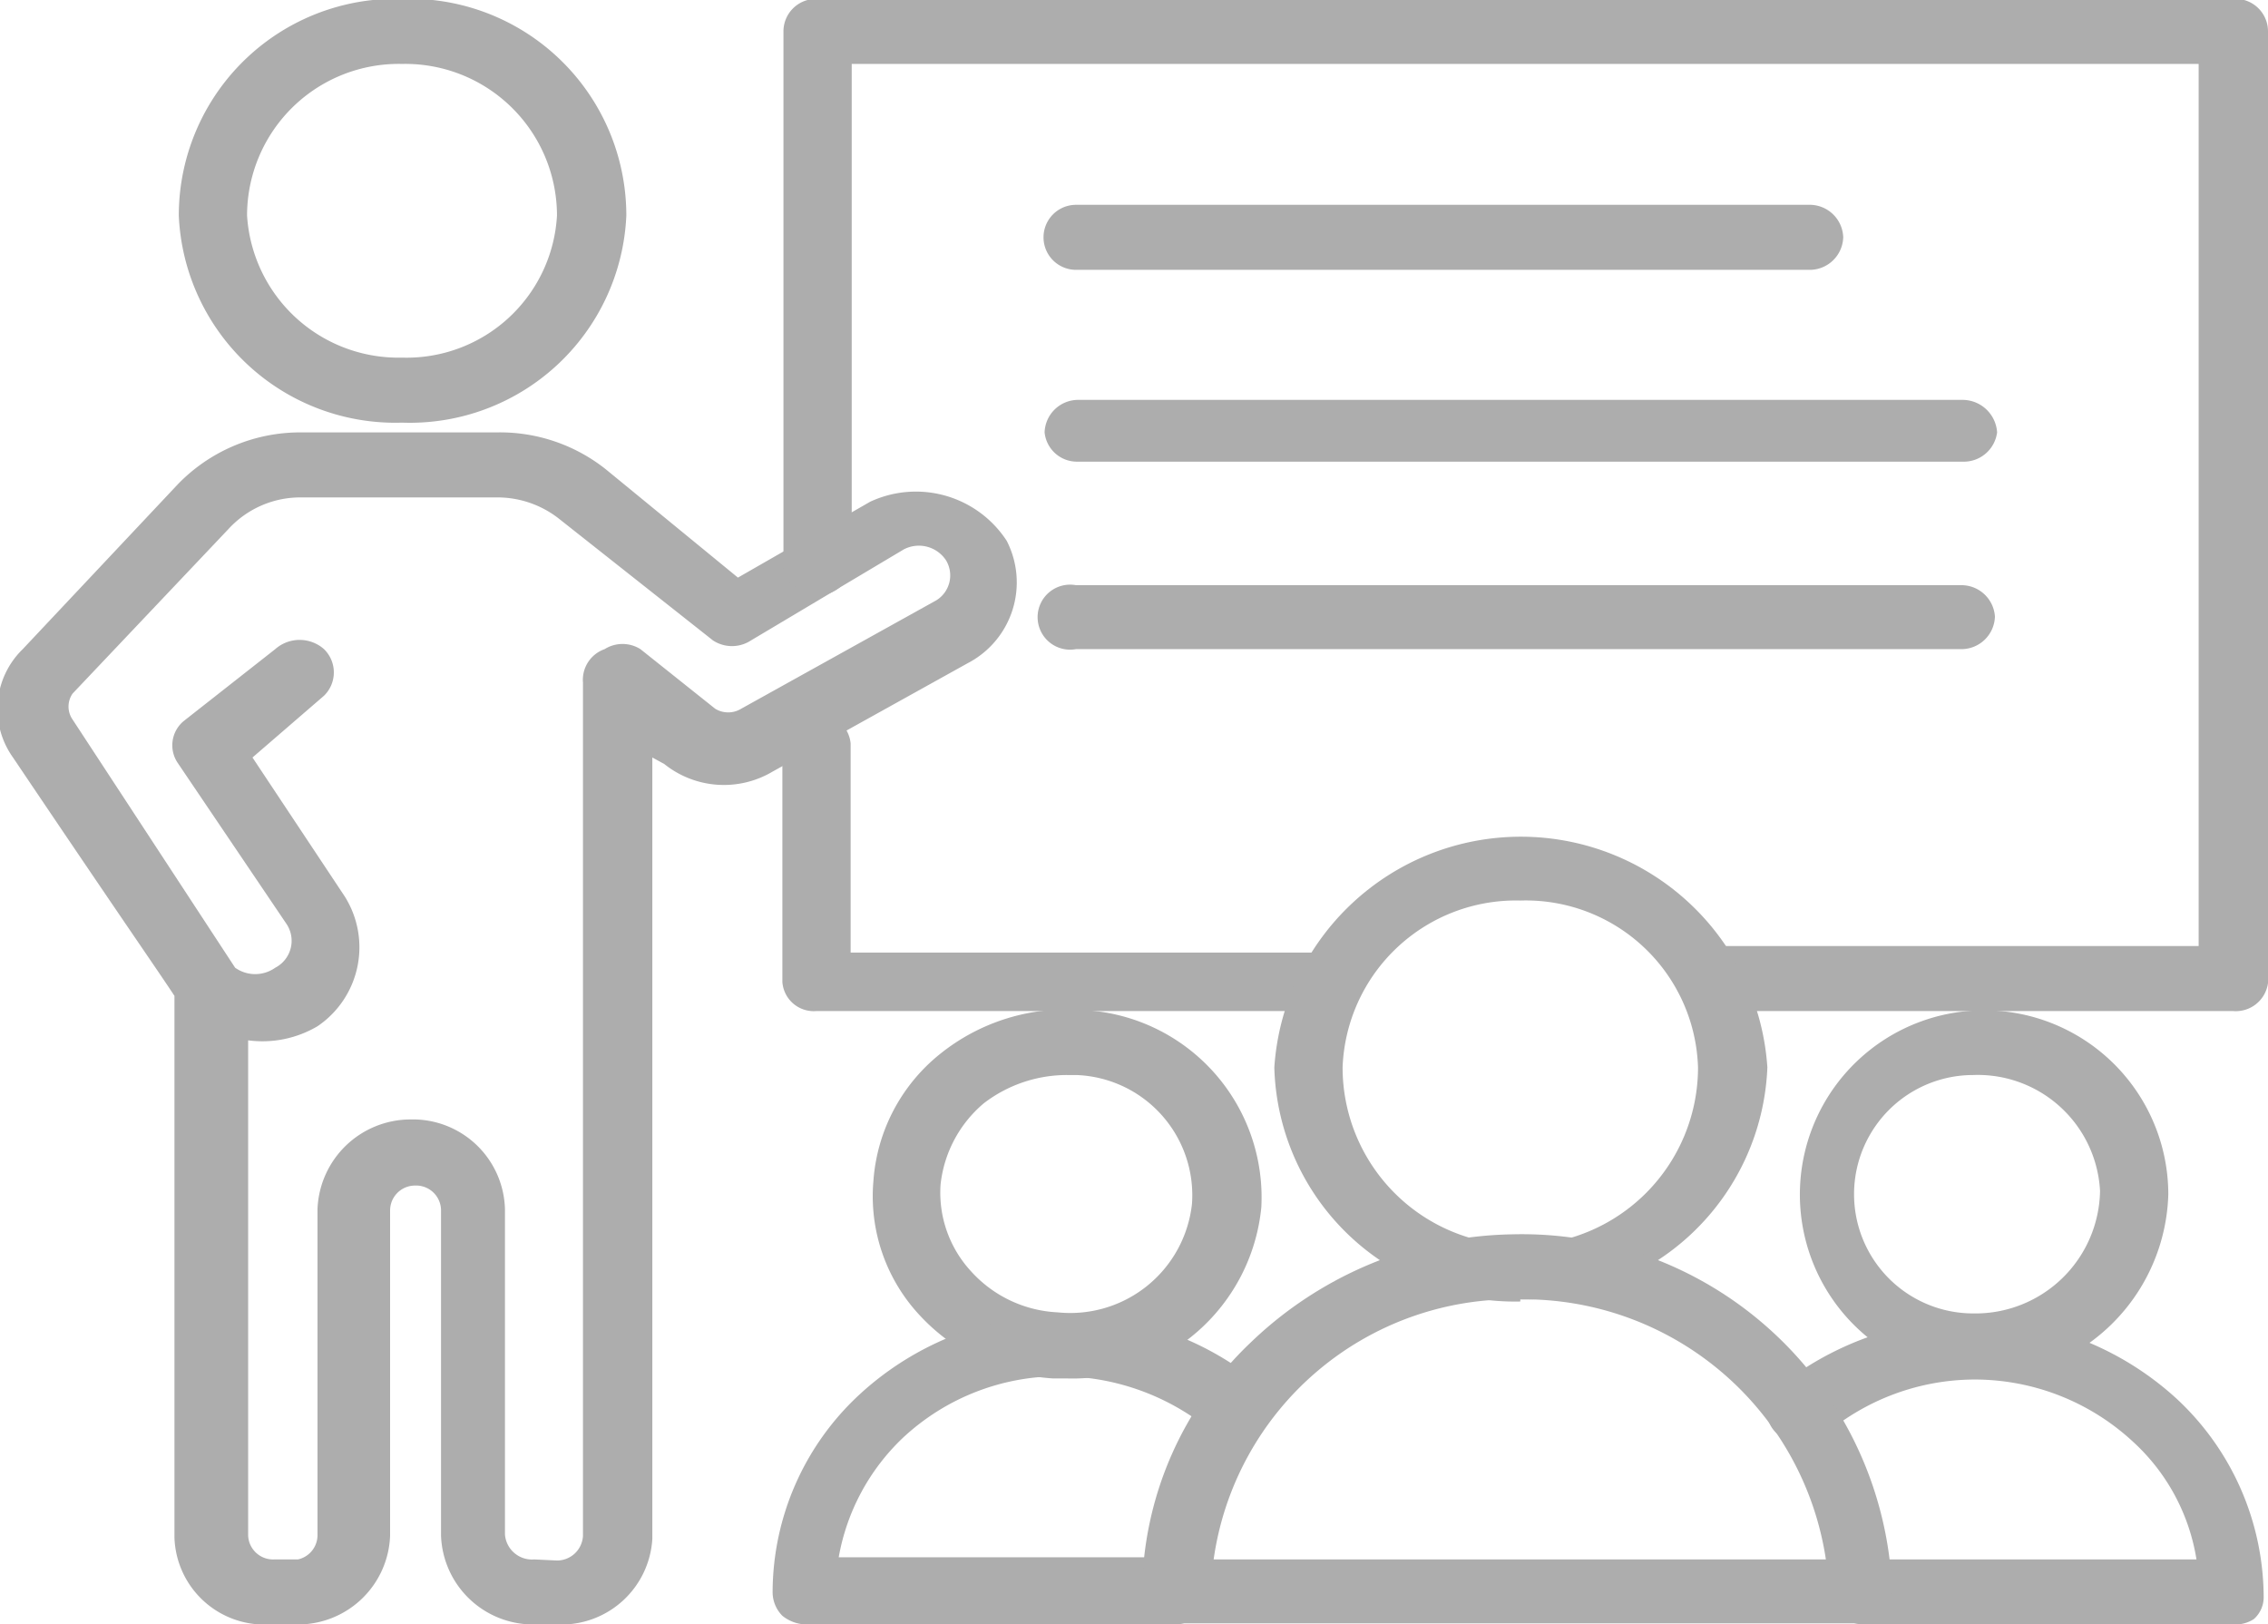 <svg xmlns="http://www.w3.org/2000/svg" xmlns:xlink="http://www.w3.org/1999/xlink" viewBox="0 0 20.93 14.99"><defs><clipPath id="a" transform="translate(-0.07 -0.01)"><rect y="3.08" width="9.58" height="11.92" style="fill:none"/></clipPath><clipPath id="b" transform="translate(-0.07 -0.01)"><rect x="1.58" width="5.33" height="4.41" style="fill:none"/></clipPath><clipPath id="c" transform="translate(-0.07 -0.01)"><rect x="6.91" width="14.09" height="9.74" style="fill:none"/></clipPath><clipPath id="d" transform="translate(-0.07 -0.01)"><rect x="6.91" y="11.08" width="5.33" height="3.92" style="fill:none"/></clipPath><clipPath id="e" transform="translate(-0.07 -0.01)"><rect x="16.24" y="11.08" width="4.76" height="3.92" style="fill:none"/></clipPath><clipPath id="f" transform="translate(-0.07 -0.01)"><rect x="9.58" y="11.08" width="9.33" height="3.92" style="fill:none"/></clipPath></defs><g style="clip-path:url(#a)"><path d="M5.21,14.41h0a.24.24,0,0,0,.24-.23V6.31A.3.3,0,0,1,5.65,6a.31.31,0,0,1,.33,0l.69.55a.23.23,0,0,0,.24,0l1.8-1a.27.27,0,0,0,.09-.37.3.3,0,0,0-.39-.1L7,5.92a.32.32,0,0,1-.35,0L5.22,4.79a.92.92,0,0,0-.56-.19H2.85a.9.9,0,0,0-.67.29L.74,6.41a.21.21,0,0,0,0,.24l1.5,2.29h0a.32.32,0,0,0,.37,0,.28.28,0,0,0,.1-.41l-1-1.48a.29.29,0,0,1,.06-.39L2.61,6a.34.34,0,0,1,.45,0,.3.3,0,0,1,0,.43L2.4,7l.85,1.28h0A.88.88,0,0,1,3,9.48a1,1,0,0,1-.64.13v4.57a.23.23,0,0,0,.24.22h.22A.23.23,0,0,0,3,14.17v-3a.86.86,0,0,1,.86-.83h0a.85.85,0,0,1,.87.83v3A.25.25,0,0,0,5,14.4Zm0,.59H5a.85.85,0,0,1-.86-.82v-3a.23.23,0,0,0-.24-.23h0a.23.23,0,0,0-.23.23v3a.85.85,0,0,1-.86.82H2.55a.83.83,0,0,1-.87-.8v-5C1.55,9,1.2,8.5.19,7h0A.77.77,0,0,1,.28,6L1.71,4.48A1.57,1.57,0,0,1,2.84,4H4.66a1.57,1.57,0,0,1,1,.34l1.22,1L8.1,4.64h0A1,1,0,0,1,9.36,5,.84.84,0,0,1,9,6.13l-1.8,1a.88.88,0,0,1-1-.07L6.09,7v7.21A.84.84,0,0,1,5.22,15Z" transform="translate(-0.07 -0.01)" style="fill:#adadad;fill-rule:evenodd"/></g><g style="clip-path:url(#b)"><path d="M3.78.6A1.4,1.4,0,0,0,2.35,2,1.4,1.4,0,0,0,3.78,3.31,1.39,1.39,0,0,0,5.21,2,1.4,1.4,0,0,0,3.78.6Zm0,3.31A2,2,0,0,1,1.72,2,2,2,0,0,1,3.78,0,2,2,0,0,1,5.85,2,2,2,0,0,1,3.78,3.91Z" transform="translate(-0.07 -0.01)" style="fill:#adadad;fill-rule:evenodd"/></g><g style="clip-path:url(#c)"><path d="M20.68,9.34H15.85a.31.31,0,0,1-.32-.3.32.32,0,0,1,.32-.3h4.51V.6H7.93V5.24a.32.32,0,0,1-.63,0V.3A.3.3,0,0,1,7.61,0H20.68A.3.3,0,0,1,21,.3V9A.3.3,0,0,1,20.68,9.34Z" transform="translate(-0.07 -0.01)" style="fill:#adadad;fill-rule:evenodd"/></g><path d="M12.35,9.34H7.6a.29.29,0,0,1-.31-.27V6.87A.29.29,0,0,1,7.6,6.6a.3.3,0,0,1,.32.27V8.8h4.43a.3.3,0,0,1,.31.27A.29.29,0,0,1,12.35,9.34Z" transform="translate(-0.07 -0.01)" style="fill:#adadad;fill-rule:evenodd"/><path d="M16.78,2.5H10a.3.3,0,1,1,0-.6h6.76a.31.31,0,0,1,.32.3A.31.31,0,0,1,16.78,2.5Z" transform="translate(-0.07 -0.01)" style="fill:#adadad;fill-rule:evenodd"/><path d="M18.18,4.27H10A.3.3,0,0,1,9.71,4a.31.31,0,0,1,.31-.3h8.16a.32.32,0,0,1,.32.3A.31.31,0,0,1,18.18,4.27Z" transform="translate(-0.07 -0.01)" style="fill:#adadad;fill-rule:evenodd"/><path d="M18.18,6H10a.3.3,0,1,1,0-.59h8.16a.31.31,0,0,1,.32.29A.31.31,0,0,1,18.18,6Z" transform="translate(-0.07 -0.01)" style="fill:#adadad;fill-rule:evenodd"/><path d="M9.92,9.93a1.26,1.26,0,0,0-.77.26,1.14,1.14,0,0,0-.4.75,1.07,1.07,0,0,0,.28.8,1.15,1.15,0,0,0,.8.38,1.13,1.13,0,0,0,1.24-1A1.11,1.11,0,0,0,10,9.93Zm0,2.8H9.79a1.83,1.83,0,0,1-1.23-.58,1.61,1.61,0,0,1-.43-1.24,1.65,1.65,0,0,1,.61-1.17,1.86,1.86,0,0,1,1.31-.41,1.73,1.73,0,0,1,1.66,1.82A1.75,1.75,0,0,1,9.92,12.73Z" transform="translate(-0.07 -0.01)" style="fill:#adadad;fill-rule:evenodd"/><g style="clip-path:url(#d)"><path d="M10.93,15H7.52a.36.36,0,0,1-.23-.08.31.31,0,0,1-.09-.22A2.49,2.49,0,0,1,8,12.88a2.79,2.79,0,0,1,1.91-.74h0a2.81,2.81,0,0,1,1.77.63.29.29,0,0,1,0,.43.34.34,0,0,1-.45,0,2.2,2.2,0,0,0-1.36-.49h0a2.11,2.11,0,0,0-1.47.57,2,2,0,0,0-.59,1.1h3.07a.3.3,0,0,1,.32.29A.29.29,0,0,1,10.93,15Z" transform="translate(-0.07 -0.01)" style="fill:#adadad;fill-rule:evenodd"/></g><path d="M18.28,9.93a1.1,1.1,0,1,0,0,2.2A1.15,1.15,0,0,0,19.45,11,1.13,1.13,0,0,0,18.28,9.93Zm0,2.8a1.7,1.7,0,1,1,1.8-1.7A1.75,1.75,0,0,1,18.28,12.73Z" transform="translate(-0.07 -0.01)" style="fill:#adadad;fill-rule:evenodd"/><g style="clip-path:url(#e)"><path d="M20.69,15H17.27a.32.32,0,0,1-.32-.31.3.3,0,0,1,.32-.29h3.07a1.87,1.87,0,0,0-.59-1.09,2.15,2.15,0,0,0-1.47-.57h0a2.15,2.15,0,0,0-1.36.5.34.34,0,0,1-.45,0,.28.28,0,0,1,0-.42,2.88,2.88,0,0,1,1.77-.64h0a2.81,2.81,0,0,1,1.92.74,2.51,2.51,0,0,1,.8,1.82.27.27,0,0,1-.09.21A.31.31,0,0,1,20.69,15Z" transform="translate(-0.07 -0.01)" style="fill:#adadad;fill-rule:evenodd"/></g><path d="M14.1,8.32a1.6,1.6,0,0,0-1.64,1.54,1.64,1.64,0,0,0,3.28,0A1.59,1.59,0,0,0,14.1,8.32Zm0,3.7a2.22,2.22,0,0,1-2.27-2.16,2.28,2.28,0,0,1,4.55,0A2.23,2.23,0,0,1,14.1,12Z" transform="translate(-0.07 -0.01)" style="fill:#adadad;fill-rule:evenodd"/><g style="clip-path:url(#f)"><path d="M11.27,14.4h5.65A2.82,2.82,0,0,0,14.09,12h0A2.79,2.79,0,0,0,11.27,14.4Zm6,.59H10.93a.35.35,0,0,1-.22-.08.32.32,0,0,1-.1-.22,3.21,3.21,0,0,1,1-2.29,3.57,3.57,0,0,1,2.42-1h0a3.42,3.42,0,0,1,3.5,3.26.31.31,0,0,1-.09.22A.4.4,0,0,1,17.27,15Z" transform="translate(-0.07 -0.01)" style="fill:#adadad;fill-rule:evenodd"/></g></svg>